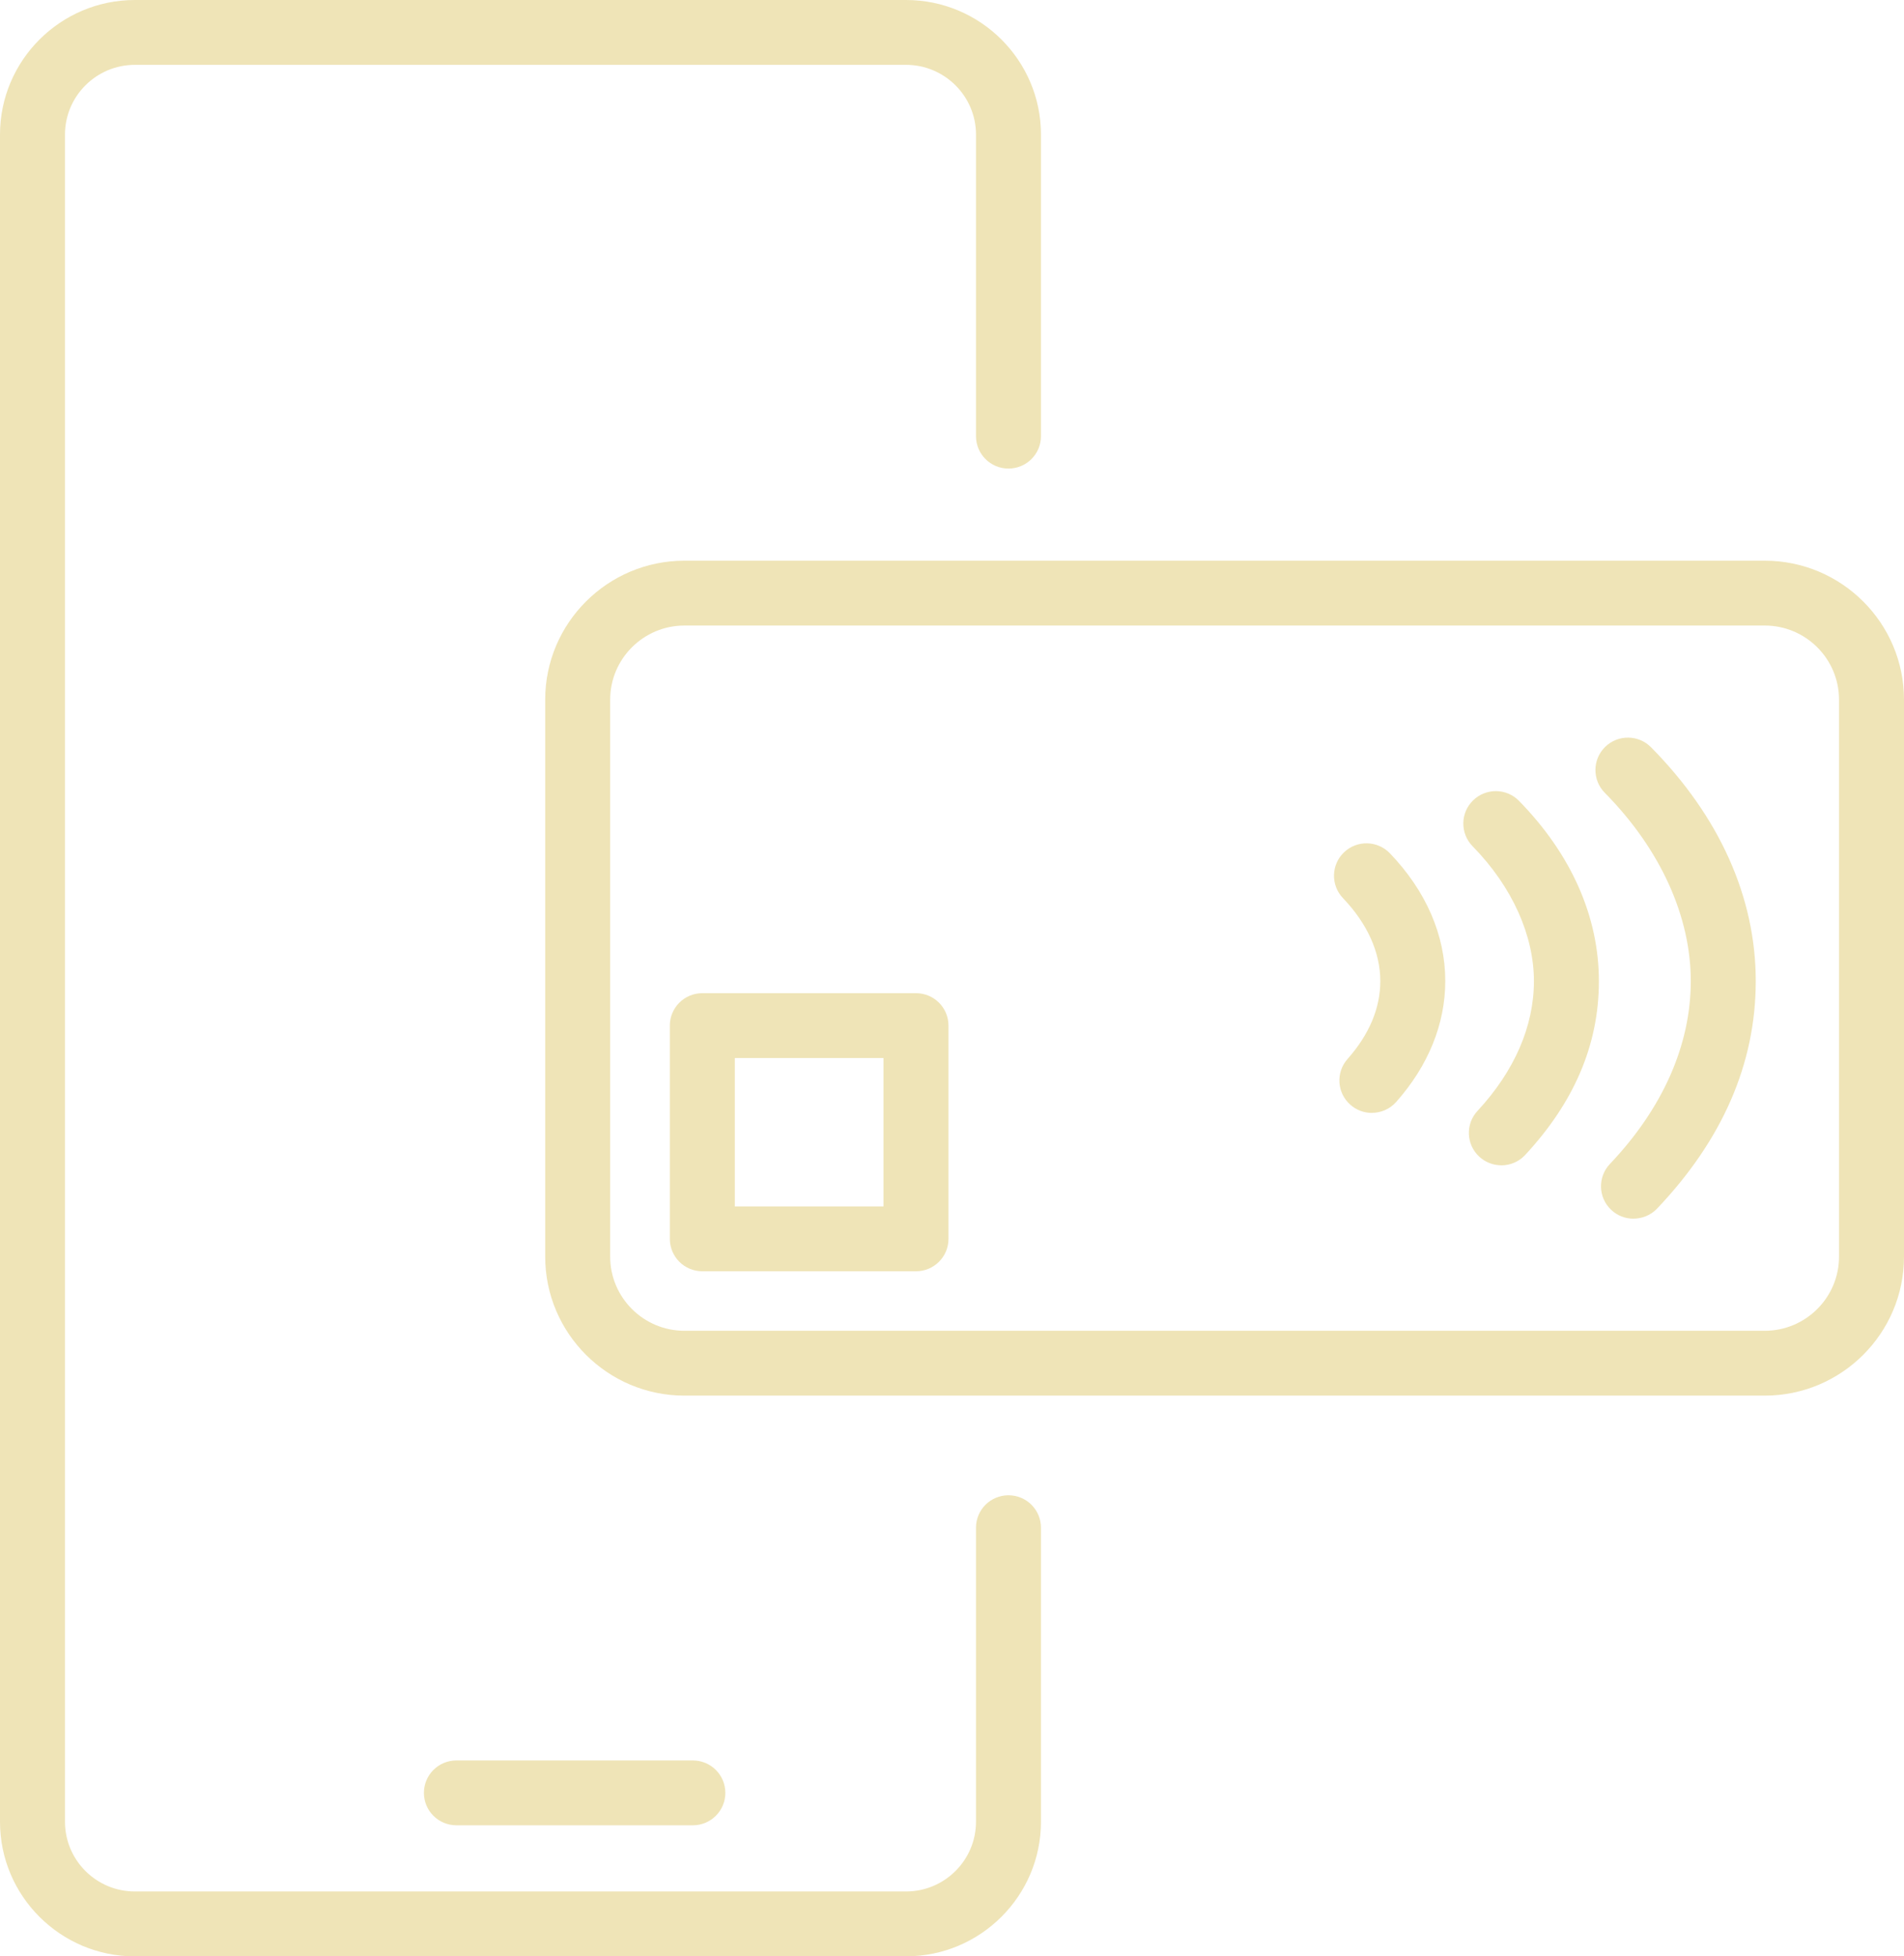 <svg width="73" height="75" viewBox="0 0 73 75" fill="none" xmlns="http://www.w3.org/2000/svg">
<g clip-path="url(#clip0_256_68)">
<path d="M34.739 75H5.171C2.318 75 0 72.684 0 69.84V5.16C0 2.316 2.32 0 5.171 0H34.737C37.591 0 39.911 2.316 39.911 5.16V16.72C39.911 17.407 39.354 17.963 38.665 17.963C37.977 17.963 37.42 17.407 37.42 16.72V5.16C37.42 3.685 36.215 2.486 34.737 2.486H5.171C3.692 2.486 2.491 3.686 2.491 5.16V69.838C2.491 71.314 3.694 72.512 5.171 72.512H34.737C36.217 72.512 37.42 71.312 37.42 69.838V58.566C37.42 57.879 37.977 57.323 38.665 57.323C39.354 57.323 39.911 57.879 39.911 58.566V69.838C39.911 72.684 37.589 74.998 34.737 74.998L34.739 75Z" fill="#EFE4B7"/>
<path d="M26.564 69.975H17.499C16.81 69.975 16.253 69.419 16.253 68.732C16.253 68.045 16.81 67.489 17.499 67.489H26.564C27.253 67.489 27.81 68.045 27.81 68.732C27.81 69.419 27.253 69.975 26.564 69.975Z" fill="#EFE4B7"/>
<path d="M62.627 46.72C62.319 46.72 62.011 46.607 61.771 46.379C61.271 45.907 61.252 45.12 61.725 44.621C63.752 42.487 64.825 40.061 64.825 37.609C64.825 35.157 63.684 32.577 61.528 30.393C61.045 29.904 61.051 29.116 61.54 28.635C62.029 28.154 62.818 28.159 63.301 28.647C65.928 31.305 67.316 34.404 67.316 37.609C67.316 40.814 66.008 43.727 63.535 46.331C63.289 46.589 62.96 46.718 62.631 46.718L62.627 46.72Z" fill="#EFE4B7"/>
<path d="M57.562 44.673C57.259 44.673 56.955 44.563 56.716 44.343C56.211 43.876 56.181 43.089 56.649 42.587C58.063 41.063 58.811 39.342 58.811 37.613C58.811 35.883 57.998 34.012 56.458 32.44C55.978 31.948 55.987 31.162 56.48 30.682C56.973 30.203 57.761 30.212 58.241 30.704C60.243 32.751 61.302 35.139 61.302 37.613C61.302 40.086 60.325 42.285 58.476 44.277C58.23 44.542 57.896 44.675 57.562 44.675V44.673Z" fill="#EFE4B7"/>
<path d="M52.597 42.665C52.304 42.665 52.01 42.562 51.773 42.352C51.258 41.898 51.209 41.113 51.665 40.598C52.498 39.657 52.921 38.651 52.921 37.611C52.921 36.51 52.426 35.411 51.491 34.432C51.016 33.937 51.033 33.149 51.53 32.675C52.026 32.2 52.816 32.218 53.291 32.714C54.679 34.163 55.412 35.855 55.412 37.609C55.412 39.252 54.763 40.855 53.531 42.244C53.286 42.521 52.942 42.663 52.597 42.663V42.665Z" fill="#EFE4B7"/>
<path d="M67.662 53.503H26.241C23.298 53.503 20.903 51.113 20.903 48.176V26.822C20.903 23.885 23.298 21.495 26.241 21.495H67.662C70.605 21.495 73 23.885 73 26.822V48.176C73 51.113 70.605 53.503 67.662 53.503ZM26.241 23.981C24.671 23.981 23.394 25.256 23.394 26.822V48.176C23.394 49.742 24.671 51.017 26.241 51.017H67.662C69.231 51.017 70.509 49.742 70.509 48.176V26.822C70.509 25.256 69.231 23.981 67.662 23.981H26.241Z" fill="#EFE4B7"/>
<path d="M35.119 48.736H26.928C26.239 48.736 25.682 48.18 25.682 47.493V39.317C25.682 38.63 26.239 38.075 26.928 38.075H35.119C35.808 38.075 36.365 38.63 36.365 39.317V47.493C36.365 48.18 35.808 48.736 35.119 48.736ZM28.173 46.25H33.874V40.56H28.173V46.25Z" fill="#EFE4B7"/>
</g>
<defs>
<clipPath id="clip0_256_68">
<rect width="73" height="75" fill="white"/>
</clipPath>
</defs>
</svg>
